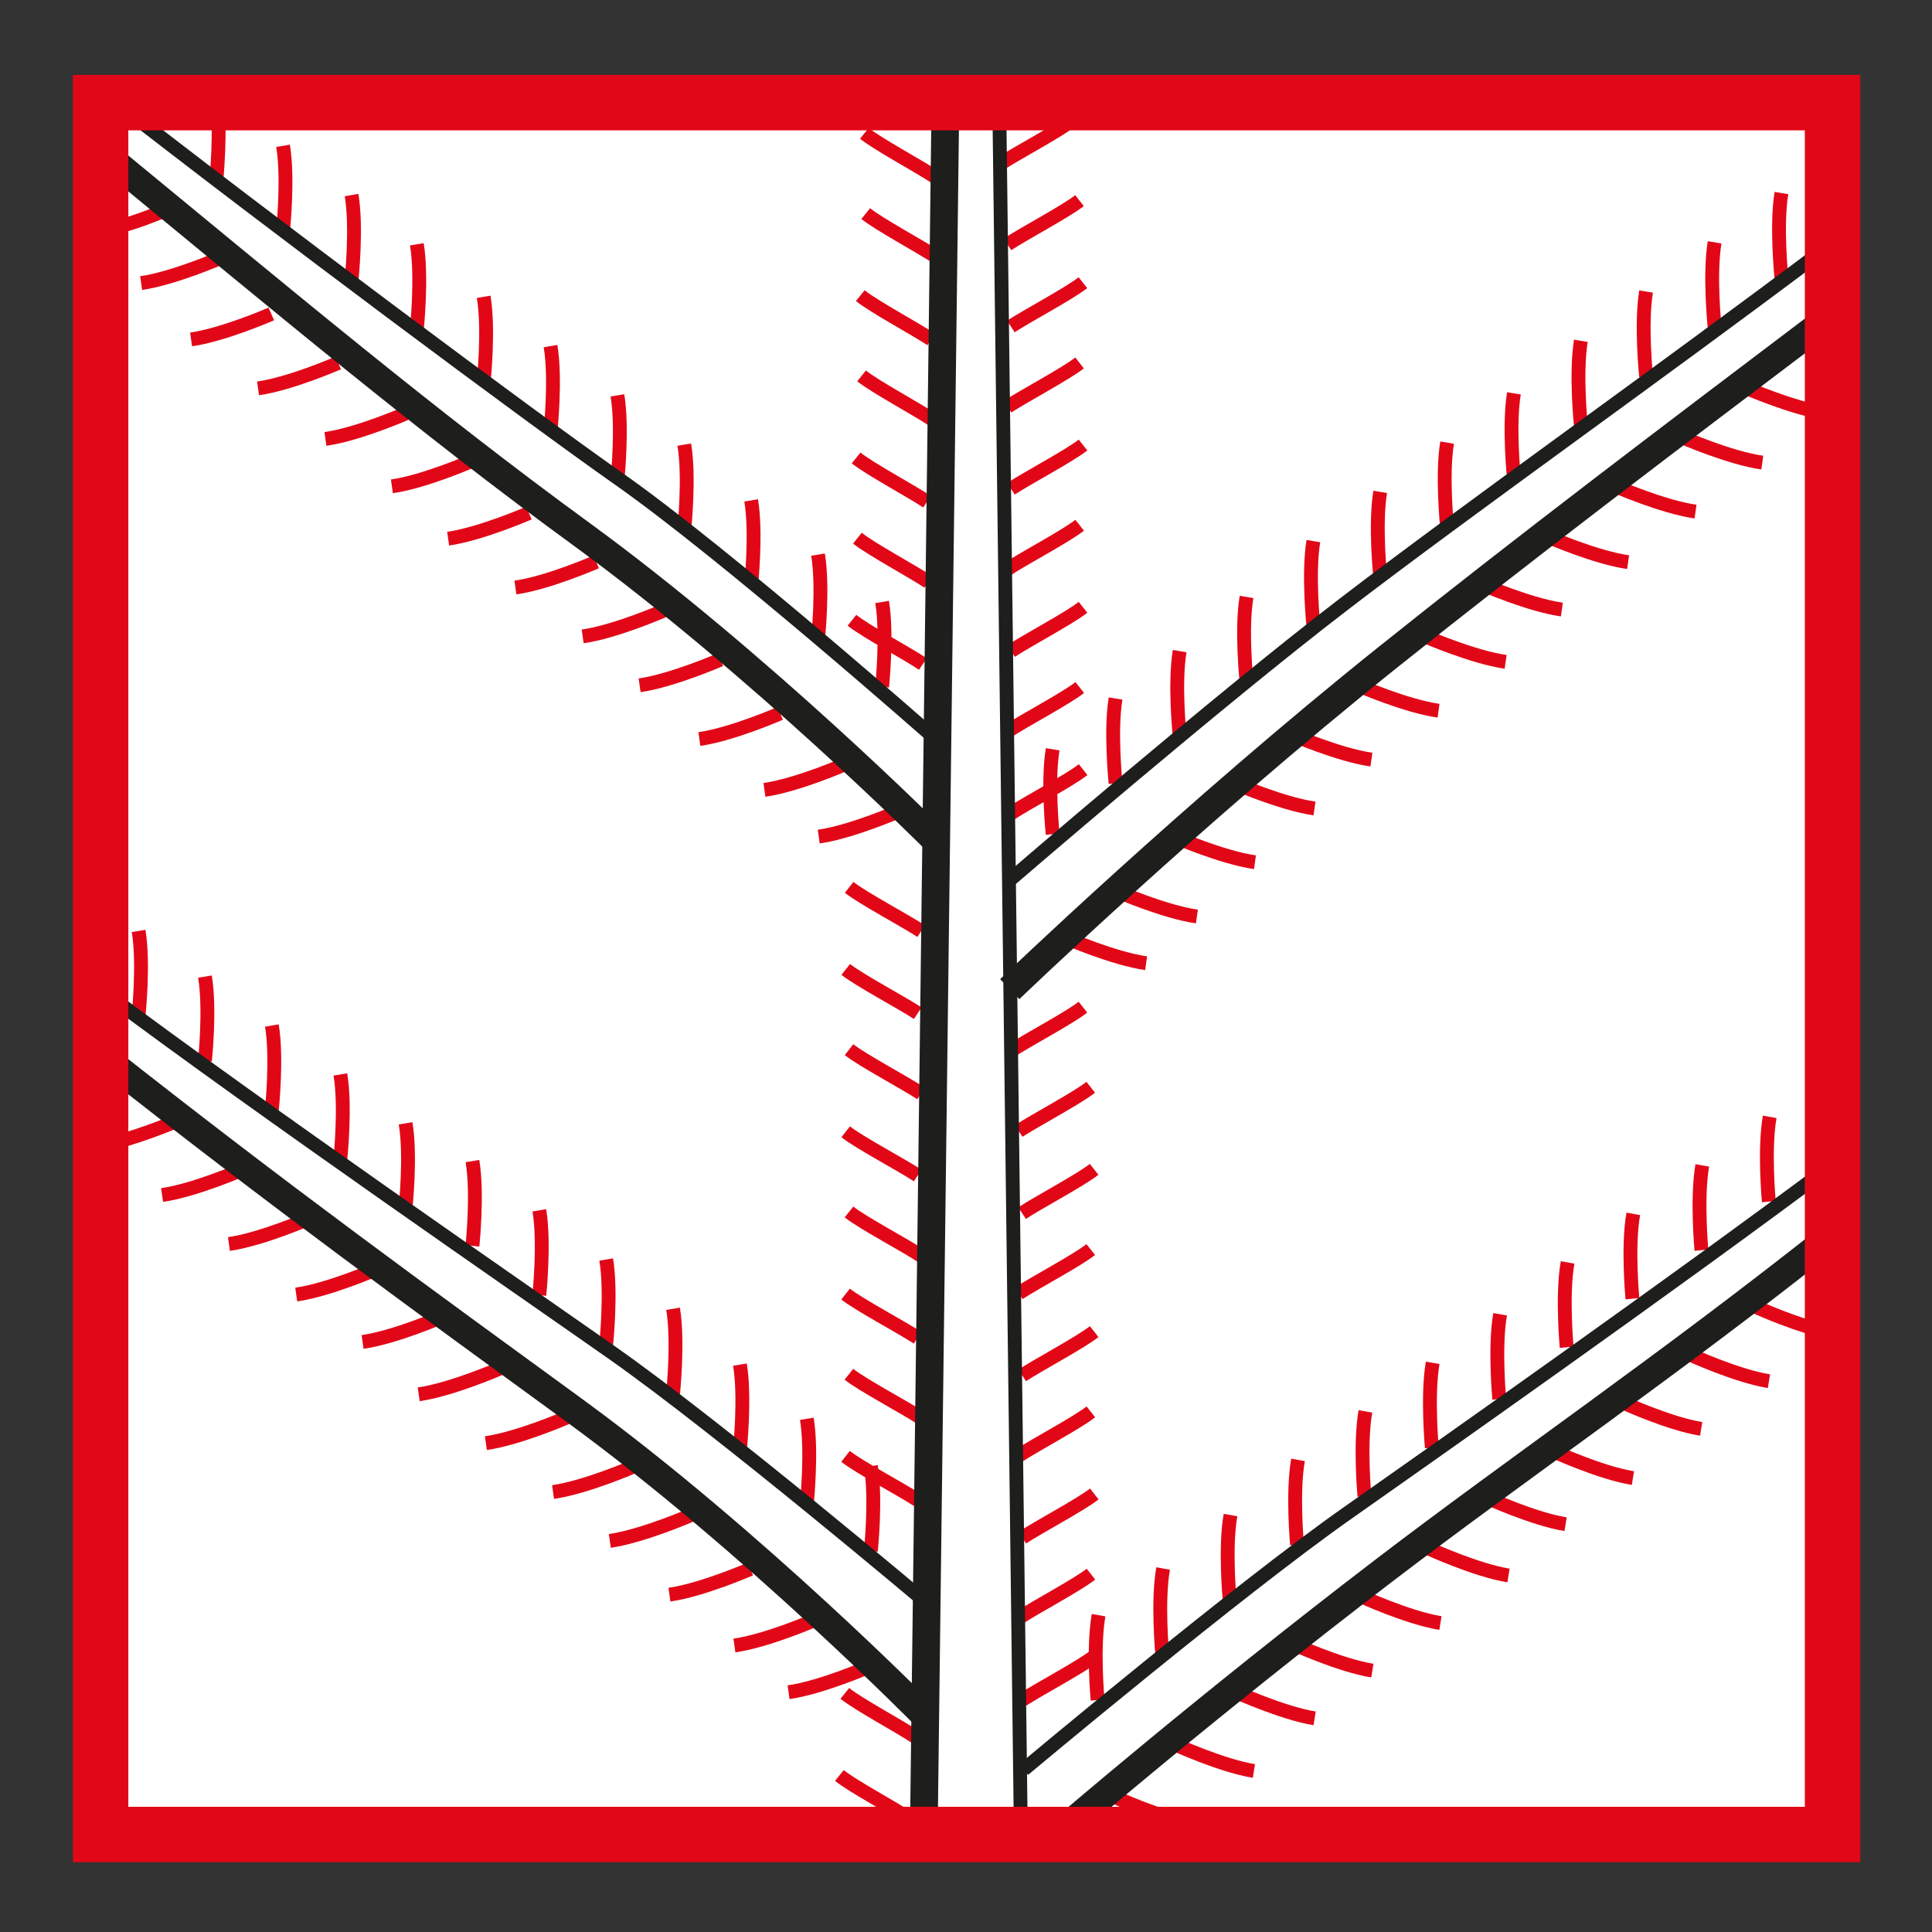 <?xml version="1.0" encoding="utf-8"?>
<!-- Generator: Adobe Illustrator 15.0.0, SVG Export Plug-In . SVG Version: 6.00 Build 0)  -->
<!DOCTYPE svg PUBLIC "-//W3C//DTD SVG 1.1//EN" "http://www.w3.org/Graphics/SVG/1.1/DTD/svg11.dtd">
<svg version="1.1" id="Ebene_1" xmlns="http://www.w3.org/2000/svg" xmlns:xlink="http://www.w3.org/1999/xlink" x="0px" y="0px"
	 width="100px" height="100px" viewBox="0 0 100 100" enable-background="new 0 0 100 100" xml:space="preserve">
<rect x="0" y="0" width="100" height="100" fill="#333333" stroke="none"/>
<g id="Ebene_1_1_">
</g>
<g id="Außenrand">
	<rect fill="none" width="100" height="100"/>
</g>
<g id="D0005a">
	<rect x="5.208" y="5.312" fill="#FFFFFF" width="89.644" height="89.642"/>
	<path fill="none" stroke="#E20717" stroke-width="0.717" stroke-miterlimit="2.613" d="M59.324,49.856
		c-1.695-0.239-4.186-1.326-4.186-1.326 M42.378,43.302c1.692-0.239,4.18-1.326,4.18-1.326 M40.817,87.589
		c1.694-0.24,4.186-1.327,4.186-1.327 M94.9,68.992c-1.68-0.27-4.131-1.396-4.131-1.396 M94.51,21.385
		c-1.686-0.236-4.154-1.316-4.154-1.316 M5.312,11.91c1.314-0.186,3.247-1.03,3.247-1.03 M7.305,14.652
		c1.683-0.239,4.153-1.319,4.153-1.319 M5.099,59.295c1.68-0.237,4.153-1.316,4.153-1.316 M91.561,71.49
		c-1.68-0.27-4.131-1.396-4.131-1.396 M91.215,23.944c-1.68-0.236-4.15-1.316-4.15-1.316 M9.89,17.568
		c1.683-0.237,4.153-1.317,4.153-1.317 M8.39,61.854c1.68-0.237,4.155-1.316,4.155-1.316 M88.053,73.958
		c-1.682-0.27-4.131-1.398-4.131-1.398 M87.76,26.479c-1.684-0.237-4.154-1.316-4.154-1.316 M13.356,20.103
		c1.68-0.236,4.15-1.316,4.15-1.316 M11.849,64.39c1.68-0.237,4.153-1.317,4.153-1.317 M84.52,76.505
		c-1.682-0.269-4.131-1.396-4.131-1.396 M84.271,29.096c-1.68-0.236-4.15-1.316-4.15-1.316 M16.844,22.72
		c1.683-0.237,4.153-1.317,4.153-1.317 M15.333,67.006c1.683-0.237,4.155-1.317,4.155-1.317 M81.035,78.892
		c-1.676-0.269-4.125-1.396-4.125-1.396 M80.842,31.55c-1.684-0.237-4.154-1.317-4.154-1.317 M20.284,25.173
		c1.683-0.237,4.15-1.317,4.15-1.317 M18.767,69.459c1.683-0.237,4.153-1.316,4.153-1.316 M78.08,81.546
		c-1.689-0.272-4.156-1.406-4.156-1.406 M77.932,34.257c-1.689-0.239-4.18-1.324-4.18-1.324 M23.196,27.881
		c1.692-0.24,4.181-1.324,4.181-1.324 M21.672,72.169c1.692-0.241,4.183-1.326,4.183-1.326 M74.557,84.009
		c-1.689-0.274-4.16-1.408-4.16-1.408 M74.459,36.787c-1.695-0.239-4.186-1.327-4.186-1.327 M26.678,30.41
		c1.692-0.239,4.18-1.326,4.18-1.326 M25.148,74.697c1.692-0.24,4.183-1.324,4.183-1.324 M71.033,86.47
		c-1.689-0.272-4.16-1.406-4.16-1.406 M70.984,39.317c-1.695-0.24-4.186-1.327-4.186-1.327 M30.159,32.94
		c1.692-0.239,4.18-1.327,4.18-1.327 M28.625,77.227c1.692-0.239,4.183-1.324,4.183-1.324 M68.045,88.942
		c-1.689-0.274-4.16-1.405-4.16-1.405 M68.039,41.847c-1.689-0.242-4.18-1.326-4.18-1.326 M33.106,35.471
		c1.692-0.242,4.181-1.327,4.181-1.327 M31.564,79.757c1.692-0.242,4.183-1.327,4.183-1.327 M64.902,91.665
		c-1.686-0.271-4.156-1.405-4.156-1.405 M64.957,44.629c-1.695-0.239-4.186-1.327-4.186-1.327 M36.199,38.252
		c1.692-0.239,4.181-1.326,4.181-1.326 M34.65,82.539c1.695-0.24,4.185-1.327,4.185-1.327 M61.844,94.415
		c-1.686-0.271-4.156-1.406-4.156-1.406 M61.951,47.438c-1.693-0.24-4.184-1.327-4.184-1.327 M39.567,40.884
		c1.692-0.24,4.183-1.327,4.183-1.327 M38.013,85.17c1.695-0.239,4.186-1.327,4.186-1.327 M45.076,75.891
		c0.282,1.687,0,4.388,0,4.388 M56.863,83.601c-0.303,1.686-0.051,4.391-0.051,4.391 M54.486,38.783c-0.281,1.688,0,4.391,0,4.391
		 M57.742,36.154c-0.281,1.686,0,4.389,0,4.389 M45.658,31.159c0.281,1.688,0,4.391,0,4.391 M7.174,48.185
		c0.282,1.675,0,4.358,0,4.358 M10.608,50.549c0.284,1.675,0,4.358,0,4.358 M91.6,57.808c-0.301,1.683-0.045,4.388-0.045,4.388
		 M92.207,9.993c-0.281,1.685,0,4.388,0,4.388 M11.191,4.997c0.282,1.688,0,4.389,0,4.389 M14.072,53.081
		c0.282,1.676,0,4.358,0,4.358 M88.111,60.32c-0.297,1.683-0.045,4.388-0.045,4.388 M88.748,12.543c-0.281,1.685,0,4.388,0,4.388
		 M14.65,7.547c0.284,1.688,0,4.388,0,4.388 M17.618,55.613c0.282,1.676,0,4.358,0,4.358 M84.539,62.83
		c-0.303,1.686-0.045,4.391-0.045,4.391 M85.201,15.09c-0.281,1.688,0,4.391,0,4.391 M18.198,10.097c0.282,1.686,0,4.388,0,4.388
		 M20.993,58.144c0.284,1.675,0,4.358,0,4.358 M81.139,65.343c-0.301,1.686-0.049,4.391-0.049,4.391 M81.826,17.64
		c-0.281,1.688,0,4.391,0,4.391 M21.576,12.645c0.282,1.688,0,4.39,0,4.39 M24.454,60.096c0.284,1.688,0,4.388,0,4.388
		 M77.646,68.026c-0.297,1.685-0.045,4.39-0.045,4.39 M78.361,20.36c-0.281,1.687,0,4.388,0,4.388 M25.035,15.364
		c0.284,1.688,0,4.391,0,4.391 M27.916,62.646c0.281,1.685,0,4.388,0,4.388 M74.156,70.539c-0.295,1.685-0.043,4.39-0.043,4.39
		 M74.902,22.909c-0.281,1.686,0,4.389,0,4.389 M28.496,17.914c0.284,1.688,0,4.388,0,4.388 M31.377,65.192
		c0.281,1.688,0,4.391,0,4.391 M70.674,73.052c-0.303,1.683-0.051,4.388-0.051,4.388 M71.439,25.459c-0.281,1.686,0,4.388,0,4.388
		 M31.958,20.464c0.281,1.685,0,4.388,0,4.388 M34.838,67.742c0.282,1.688,0,4.391,0,4.391 M67.186,75.564
		c-0.303,1.682-0.051,4.388-0.051,4.388 M67.98,28.007c-0.281,1.688,0,4.39,0,4.39 M35.418,23.014c0.284,1.685,0,4.388,0,4.388
		 M38.299,70.633c0.282,1.688,0,4.391,0,4.391 M63.691,78.418c-0.301,1.683-0.045,4.388-0.045,4.388 M64.521,30.897
		c-0.287,1.688,0,4.388,0,4.388 M38.88,25.901c0.282,1.688,0,4.391,0,4.391 M41.761,73.437c0.281,1.688,0,4.391,0,4.391
		 M60.203,81.185c-0.301,1.683-0.049,4.388-0.049,4.388 M61.059,33.701c-0.283,1.688,0,4.391,0,4.391 M42.341,28.708
		c0.281,1.686,0,4.388,0,4.388 M47.399,89.916c-0.848-0.565-2.965-1.697-3.671-2.266 M52.16,37.852
		c0.857-0.565,3.008-1.699,3.729-2.265 M52.742,83.744c0.859-0.565,3.004-1.697,3.725-2.266 M47.667,73.397
		c-0.861-0.566-3.009-1.697-3.728-2.266 M52.154,29.452c0.863-0.566,3.008-1.697,3.73-2.266 M52.736,75.344
		c0.859-0.565,3.01-1.699,3.727-2.266 M47.67,64.997c-0.86-0.565-3.007-1.697-3.726-2.266 M52.152,21.049
		c0.861-0.562,3.006-1.697,3.727-2.263 M52.732,66.941c0.859-0.565,3.008-1.697,3.725-2.263 M47.675,56.597
		c-0.859-0.565-3.006-1.699-3.729-2.266 M51.744,8.501c0.863-0.565,3.008-1.697,3.73-2.264 M52.326,54.394
		c0.859-0.566,3.01-1.697,3.727-2.264 M52.146,12.649c0.861-0.566,3.006-1.697,3.729-2.264 M52.727,58.541
		c0.865-0.562,3.01-1.697,3.73-2.263 M47.681,48.196c-0.863-0.565-3.01-1.699-3.729-2.266 M48.051,30.121
		c-0.848-0.565-2.965-1.699-3.671-2.266 M48.266,21.722c-0.848-0.568-2.965-1.7-3.671-2.266 M48.481,13.318
		c-0.848-0.563-2.968-1.697-3.671-2.263 M47.117,94.163c-0.848-0.565-2.967-1.697-3.671-2.264 M52.336,42.099
		c0.859-0.565,3.01-1.697,3.727-2.263 M52.914,87.991c0.865-0.565,3.01-1.697,3.73-2.263 M47.493,77.645
		c-0.862-0.566-3.009-1.697-3.728-2.264 M52.332,33.699c0.859-0.566,3.008-1.697,3.725-2.266 M52.914,79.591
		c0.859-0.565,3.004-1.697,3.727-2.263 M47.496,69.244c-0.86-0.565-3.008-1.697-3.729-2.263 M52.328,25.299
		c0.857-0.565,3.008-1.697,3.729-2.264 M52.91,71.191c0.859-0.566,3.004-1.697,3.725-2.266 M47.5,60.844
		c-0.861-0.565-3.009-1.697-3.728-2.263 M52.322,16.898c0.863-0.565,3.008-1.697,3.73-2.266 M52.904,62.791
		c0.859-0.566,3.01-1.697,3.727-2.266 M47.502,52.443c-0.86-0.565-3.007-1.697-3.726-2.266 M47.769,34.368
		c-0.848-0.565-2.965-1.697-3.671-2.263 M47.984,25.968c-0.848-0.565-2.967-1.697-3.671-2.265 M48.197,17.568
		c-0.848-0.566-2.965-1.697-3.669-2.266 M48.412,9.168c-0.848-0.565-2.965-1.697-3.672-2.266"/>
	
		<line fill="none" stroke="#1E1E1C" stroke-width="1.434" stroke-miterlimit="2.613" x1="48.935" y1="5.265" x2="47.814" y2="95.003"/>
	<path fill="none" stroke="#1E1E1C" stroke-width="0.717" stroke-miterlimit="2.613" d="M5.781,5.129
		c8.316,6.495,21.658,16.437,26.241,19.653c5.641,3.961,16.361,13.433,16.361,13.433 M52.84,95.003L51.721,5.257"/>
	<path fill="none" stroke="#1E1E1C" stroke-width="1.434" stroke-miterlimit="2.613" d="M48.382,43.45
		c0,0-9.027-9.052-18.337-15.839c-7.852-5.725-15.3-11.963-24.721-19.718"/>
	<path fill="none" stroke="#1E1E1C" stroke-width="0.717" stroke-miterlimit="2.613" d="M94.727,60.377
		c-8.35,6.246-20.609,14.863-24.957,17.922c-5.643,3.958-16.785,13.292-16.785,13.292"/>
	<path fill="none" stroke="#1E1E1C" stroke-width="1.434" stroke-miterlimit="2.613" d="M55.004,94.722
		c0,0,7.412-6.387,16.598-13.408c7.15-5.463,14.637-10.548,23.289-17.413"/>
	<path fill="none" stroke="#1E1E1C" stroke-width="0.717" stroke-miterlimit="2.613" d="M94.555,12.808
		c-8.662,6.529-18.461,13.45-25.014,18.475c-6.551,5.023-17.277,14.271-17.277,14.271"/>
	<path fill="none" stroke="#1E1E1C" stroke-width="1.434" stroke-miterlimit="2.613" d="M52.264,51.198
		c0,0,9.422-9.064,19.59-17.193c7.17-5.734,14.4-11.196,23.021-17.717"/>
	<path fill="none" stroke="#1E1E1C" stroke-width="0.717" stroke-miterlimit="2.613" d="M5.44,51.392
		c8.316,6.216,21.658,15.409,26.241,18.626c5.641,3.96,16.36,13.011,16.36,13.011"/>
	<path fill="none" stroke="#1E1E1C" stroke-width="1.434" stroke-miterlimit="2.613" d="M48.041,88.967
		c0,0-9.029-9.195-18.336-15.982C21.853,67.26,14.646,62.055,5.099,54.52"/>
	
		<rect x="5.208" y="5.312" fill="none" stroke="#E20717" stroke-width="2.869" stroke-miterlimit="2.613" width="89.644" height="89.642"/>
</g>
</svg>
